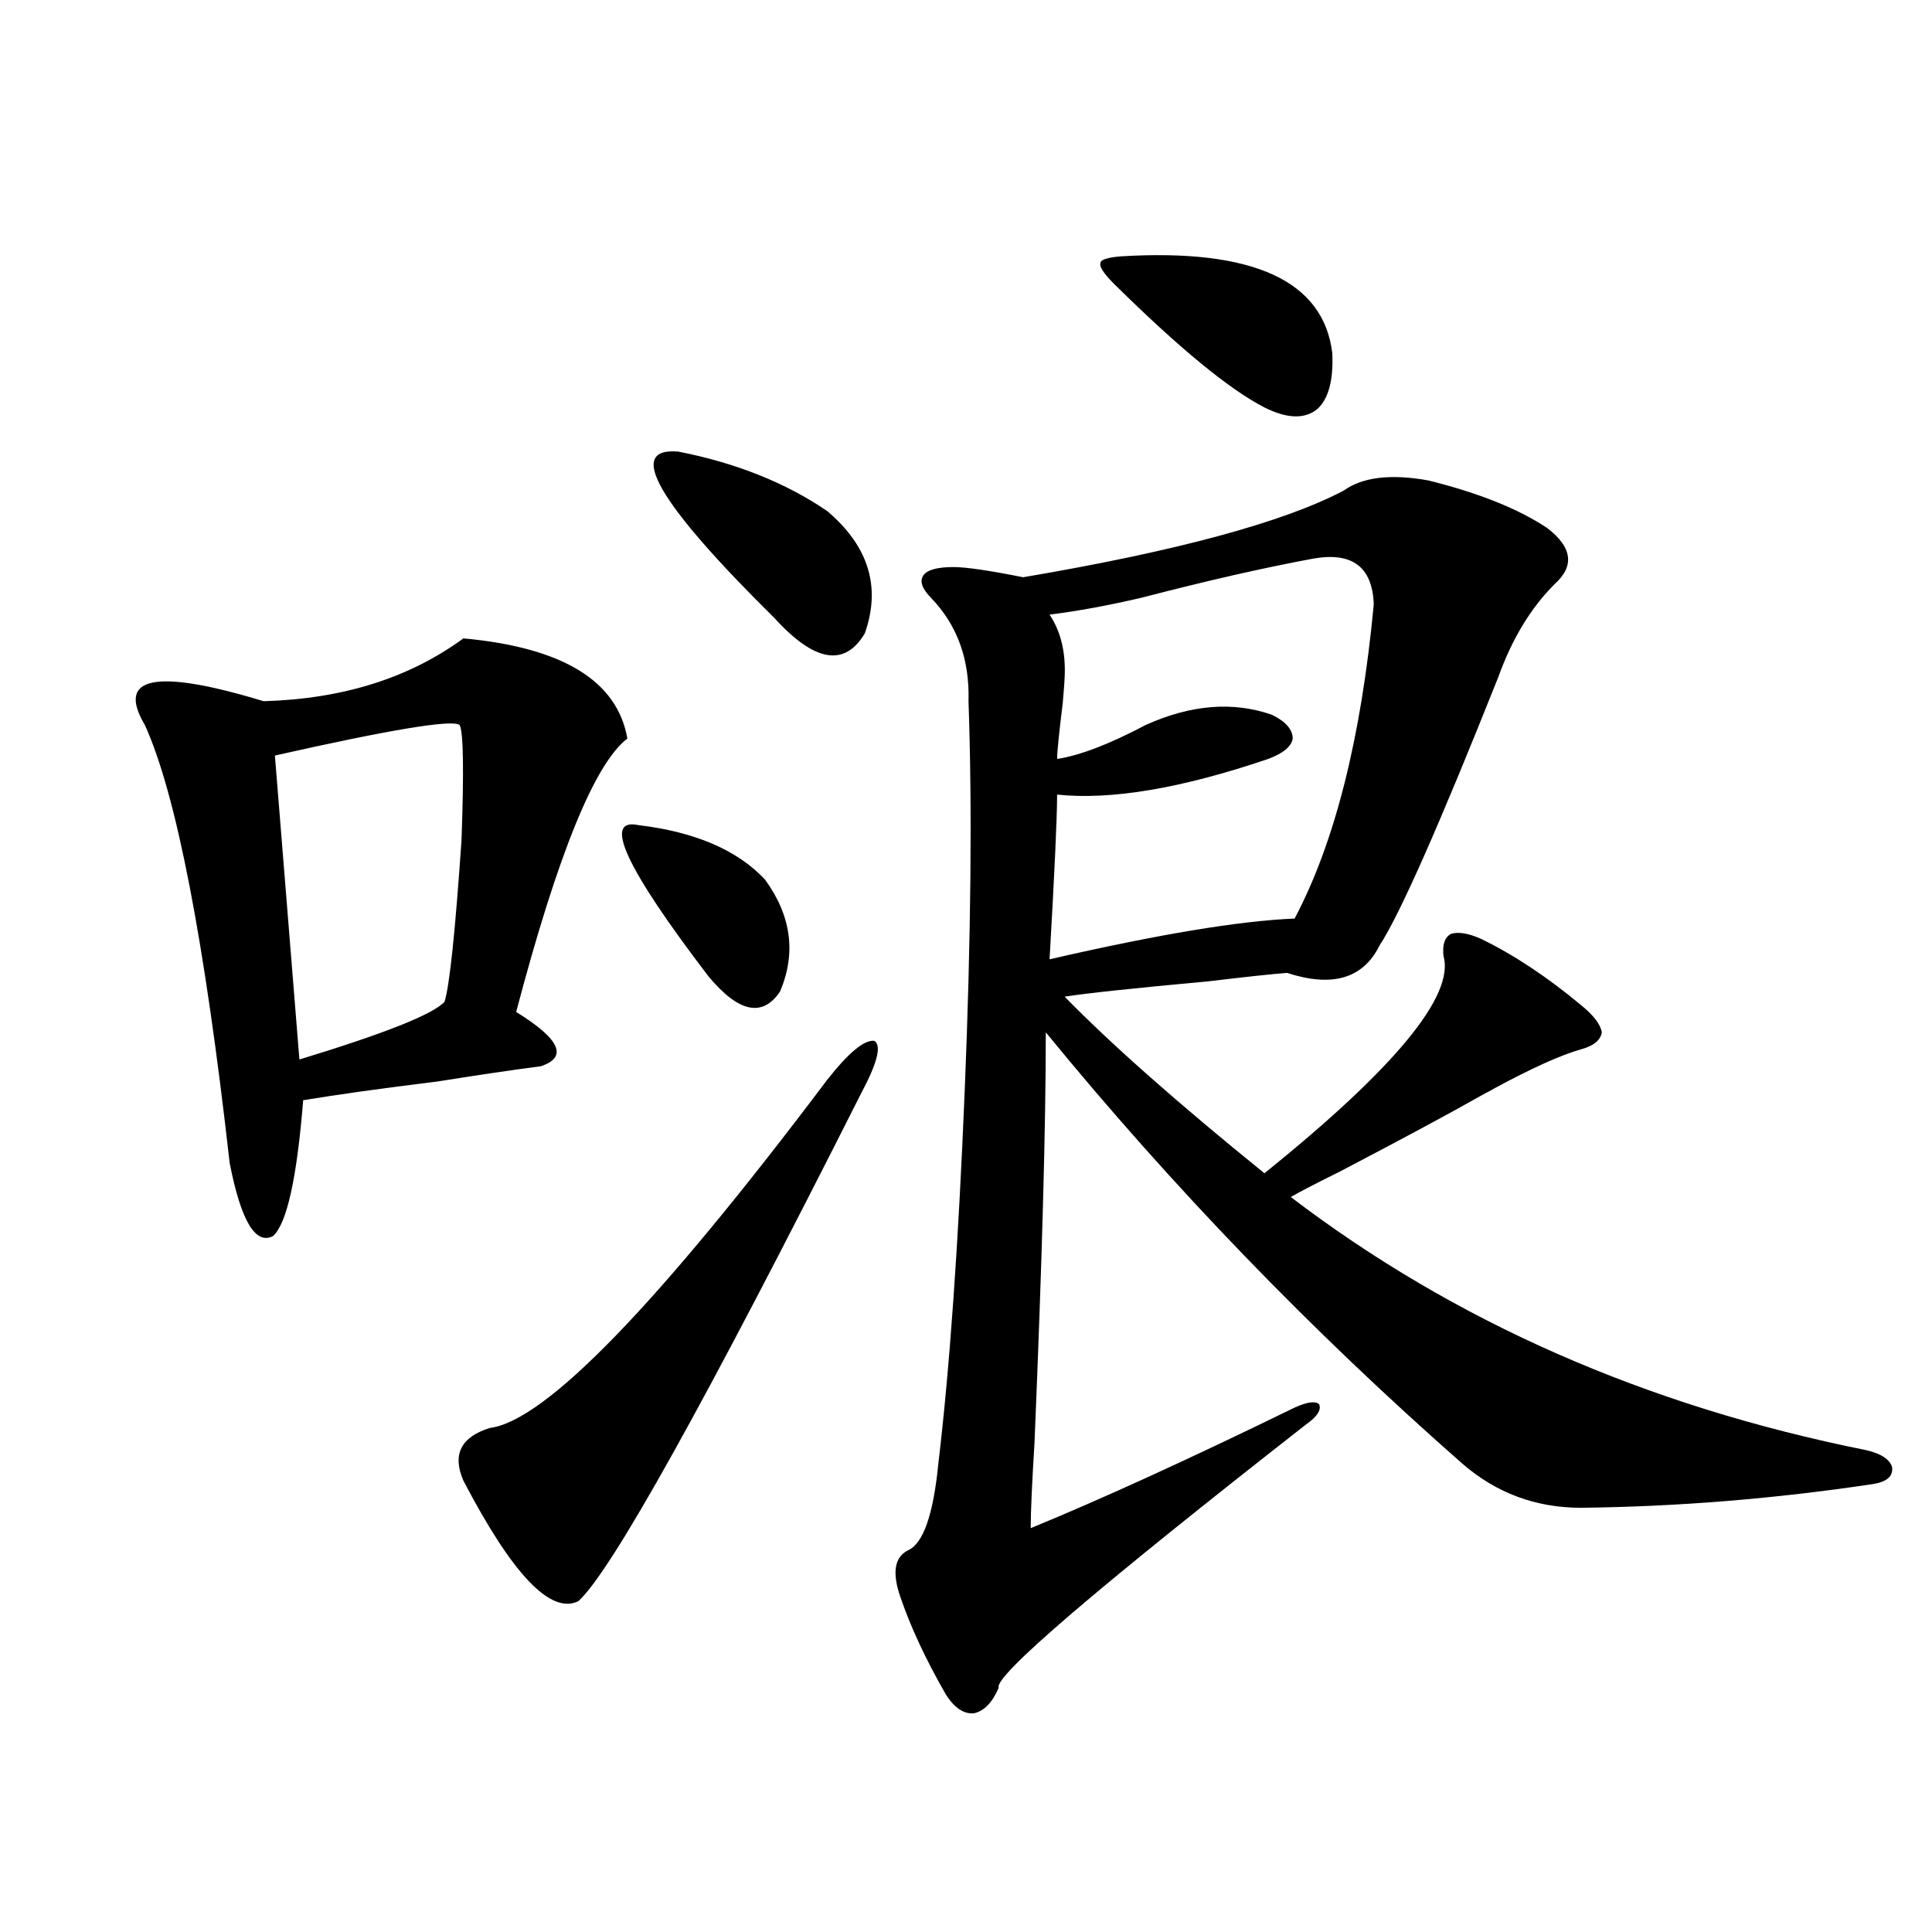 <?xml version="1.0" encoding="utf-8"?>
<!-- Generator: Adobe Illustrator 16.0.0, SVG Export Plug-In . SVG Version: 6.00 Build 0)  -->
<!DOCTYPE svg PUBLIC "-//W3C//DTD SVG 1.1//EN" "http://www.w3.org/Graphics/SVG/1.1/DTD/svg11.dtd">
<svg version="1.1" id="图层_1" xmlns="http://www.w3.org/2000/svg" xmlns:xlink="http://www.w3.org/1999/xlink" x="0px" y="0px"
	 width="1000px" height="1000px" viewBox="0 0 1000 1000" enable-background="new 0 0 1000 1000" xml:space="preserve">
<path d="M239.848,330.422c51.371,4.697,79.663,21.973,84.876,51.855c-16.92,12.896-36.097,60.068-57.56,141.504
	c22.759,14.063,26.981,23.442,12.683,28.125c-13.658,1.758-31.554,4.395-53.657,7.91c-28.627,3.516-51.706,6.743-69.267,9.668
	c-3.262,40.43-8.46,63.872-15.609,70.313c-9.115,4.697-16.585-7.91-22.438-37.793c-13.018-115.425-27.651-191.011-43.901-226.758
	c-14.969-25.186,5.519-29.292,61.462-12.305C177.41,361.774,211.876,350.939,239.848,330.422z M237.896,375.246
	c-3.902-2.925-35.776,2.349-95.607,15.82l12.683,157.324c44.222-13.472,69.267-23.428,75.12-29.883
	c2.592-8.198,5.519-36.035,8.78-83.496C240.168,398.688,239.848,378.762,237.896,375.246z M428.136,558.938
	c11.052-14.063,19.177-20.791,24.39-20.215c3.902,2.349,1.616,11.426-6.829,27.246C365.043,725.93,316.264,813.532,299.358,828.762
	c-14.313,7.031-34.146-13.76-59.511-62.402c-5.854-13.472-1.311-22.549,13.658-27.246
	C282.118,735.598,340.333,675.544,428.136,558.938z M330.577,427.102c29.268,3.516,51.051,12.896,65.364,28.125
	c13.658,18.76,16.25,38.096,7.805,58.008c-9.115,13.486-21.463,10.85-37.072-7.91C323.748,449.074,311.706,423.01,330.577,427.102z
	 M351.064,233.742c29.908,5.864,55.608,16.123,77.071,30.762c21.463,18.169,27.957,39.263,19.512,63.281
	c-10.411,17.578-26.021,14.941-46.828-7.91C340.333,260.109,323.748,231.408,351.064,233.742z M739.348,248.684
	c26.006,6.455,46.493,14.653,61.462,24.609c13.003,9.971,14.299,19.639,3.902,29.004c-12.362,12.305-22.118,28.428-29.268,48.34
	c-30.578,76.768-51.065,123.047-61.462,138.867c-8.46,17.002-24.39,21.685-47.804,14.063c-7.805,0.591-21.463,2.061-40.975,4.395
	c-38.383,3.516-63.093,6.152-74.145,7.91c24.055,24.609,58.535,55.083,103.412,91.406c67.636-54.492,98.534-91.982,92.681-112.5
	c-0.655-5.85,0.641-9.668,3.902-11.426c3.902-1.167,9.101-0.288,15.609,2.637c16.905,8.213,34.146,19.639,51.706,34.277
	c6.494,5.273,10.076,9.971,10.731,14.063c-0.655,4.106-4.237,7.031-10.731,8.789c-10.411,2.939-25.365,9.668-44.877,20.215
	c-1.951,1.182-3.582,2.061-4.878,2.637c-17.561,9.971-42.605,23.442-75.12,40.43c-13.018,6.455-21.463,10.85-25.365,13.184
	c84.541,64.463,183.73,108.105,297.554,130.957c7.805,1.758,12.348,4.697,13.658,8.789c0.641,4.697-2.606,7.622-9.756,8.789
	c-50.73,7.622-101.141,11.729-151.216,12.305c-23.414,0-43.901-7.607-61.462-22.852c-78.047-68.555-149.92-142.959-215.604-223.242
	c0,48.643-1.951,119.531-5.854,212.695c-1.311,21.094-1.951,35.747-1.951,43.945c37.072-15.229,82.59-36.035,136.582-62.402
	c6.494-2.925,10.731-3.516,12.683-1.758c1.296,2.939-0.976,6.455-6.829,10.547c-108.625,84.966-161.627,130.367-159.021,136.23
	c-3.262,7.608-7.484,12.003-12.683,13.184c-5.213,0.577-10.091-2.637-14.634-9.668c-10.411-18.168-18.216-34.867-23.414-50.098
	c-4.558-12.881-3.262-21.094,3.902-24.609c7.805-3.516,13.003-18.457,15.609-44.824c5.854-49.219,10.396-113.667,13.658-193.359
	c3.247-79.102,3.902-146.187,1.951-201.27c0.641-21.67-5.854-39.551-19.512-53.613c-4.558-4.683-5.854-8.486-3.902-11.426
	c1.951-2.925,7.149-4.395,15.609-4.395c6.494,0,18.536,1.758,36.097,5.273c79.343-13.472,134.631-28.413,165.85-44.824
	C705.202,246.926,719.836,245.168,739.348,248.684z M679.837,289.113c-25.365,4.697-54.968,11.426-88.778,20.215
	c-17.561,4.106-33.505,7.031-47.804,8.789c5.854,8.789,8.445,19.639,7.805,32.52c0,1.182-0.335,5.576-0.976,13.184
	c-1.951,15.82-2.927,25.488-2.927,29.004c11.707-1.758,26.981-7.607,45.853-17.578c23.414-10.547,45.197-12.305,65.364-5.273
	c7.149,3.516,10.731,7.622,10.731,12.305c-0.655,4.106-4.878,7.622-12.683,10.547c-44.877,15.244-81.309,21.396-109.266,18.457
	c0,11.729-1.311,40.142-3.902,85.254c55.929-12.881,98.199-19.912,126.826-21.094c20.808-39.248,34.466-93.452,40.975-162.598
	C710.4,293.508,699.989,285.598,679.837,289.113z M580.327,132.668c68.291-4.092,104.708,12.607,109.266,50.098
	c0.641,14.063-1.951,23.73-7.805,29.004c-6.509,5.273-15.609,4.985-27.316-0.879c-18.216-9.365-44.236-30.762-78.047-64.16
	c-5.213-5.273-7.484-8.789-6.829-10.547C569.596,134.426,573.163,133.259,580.327,132.668z"/>
</svg>
